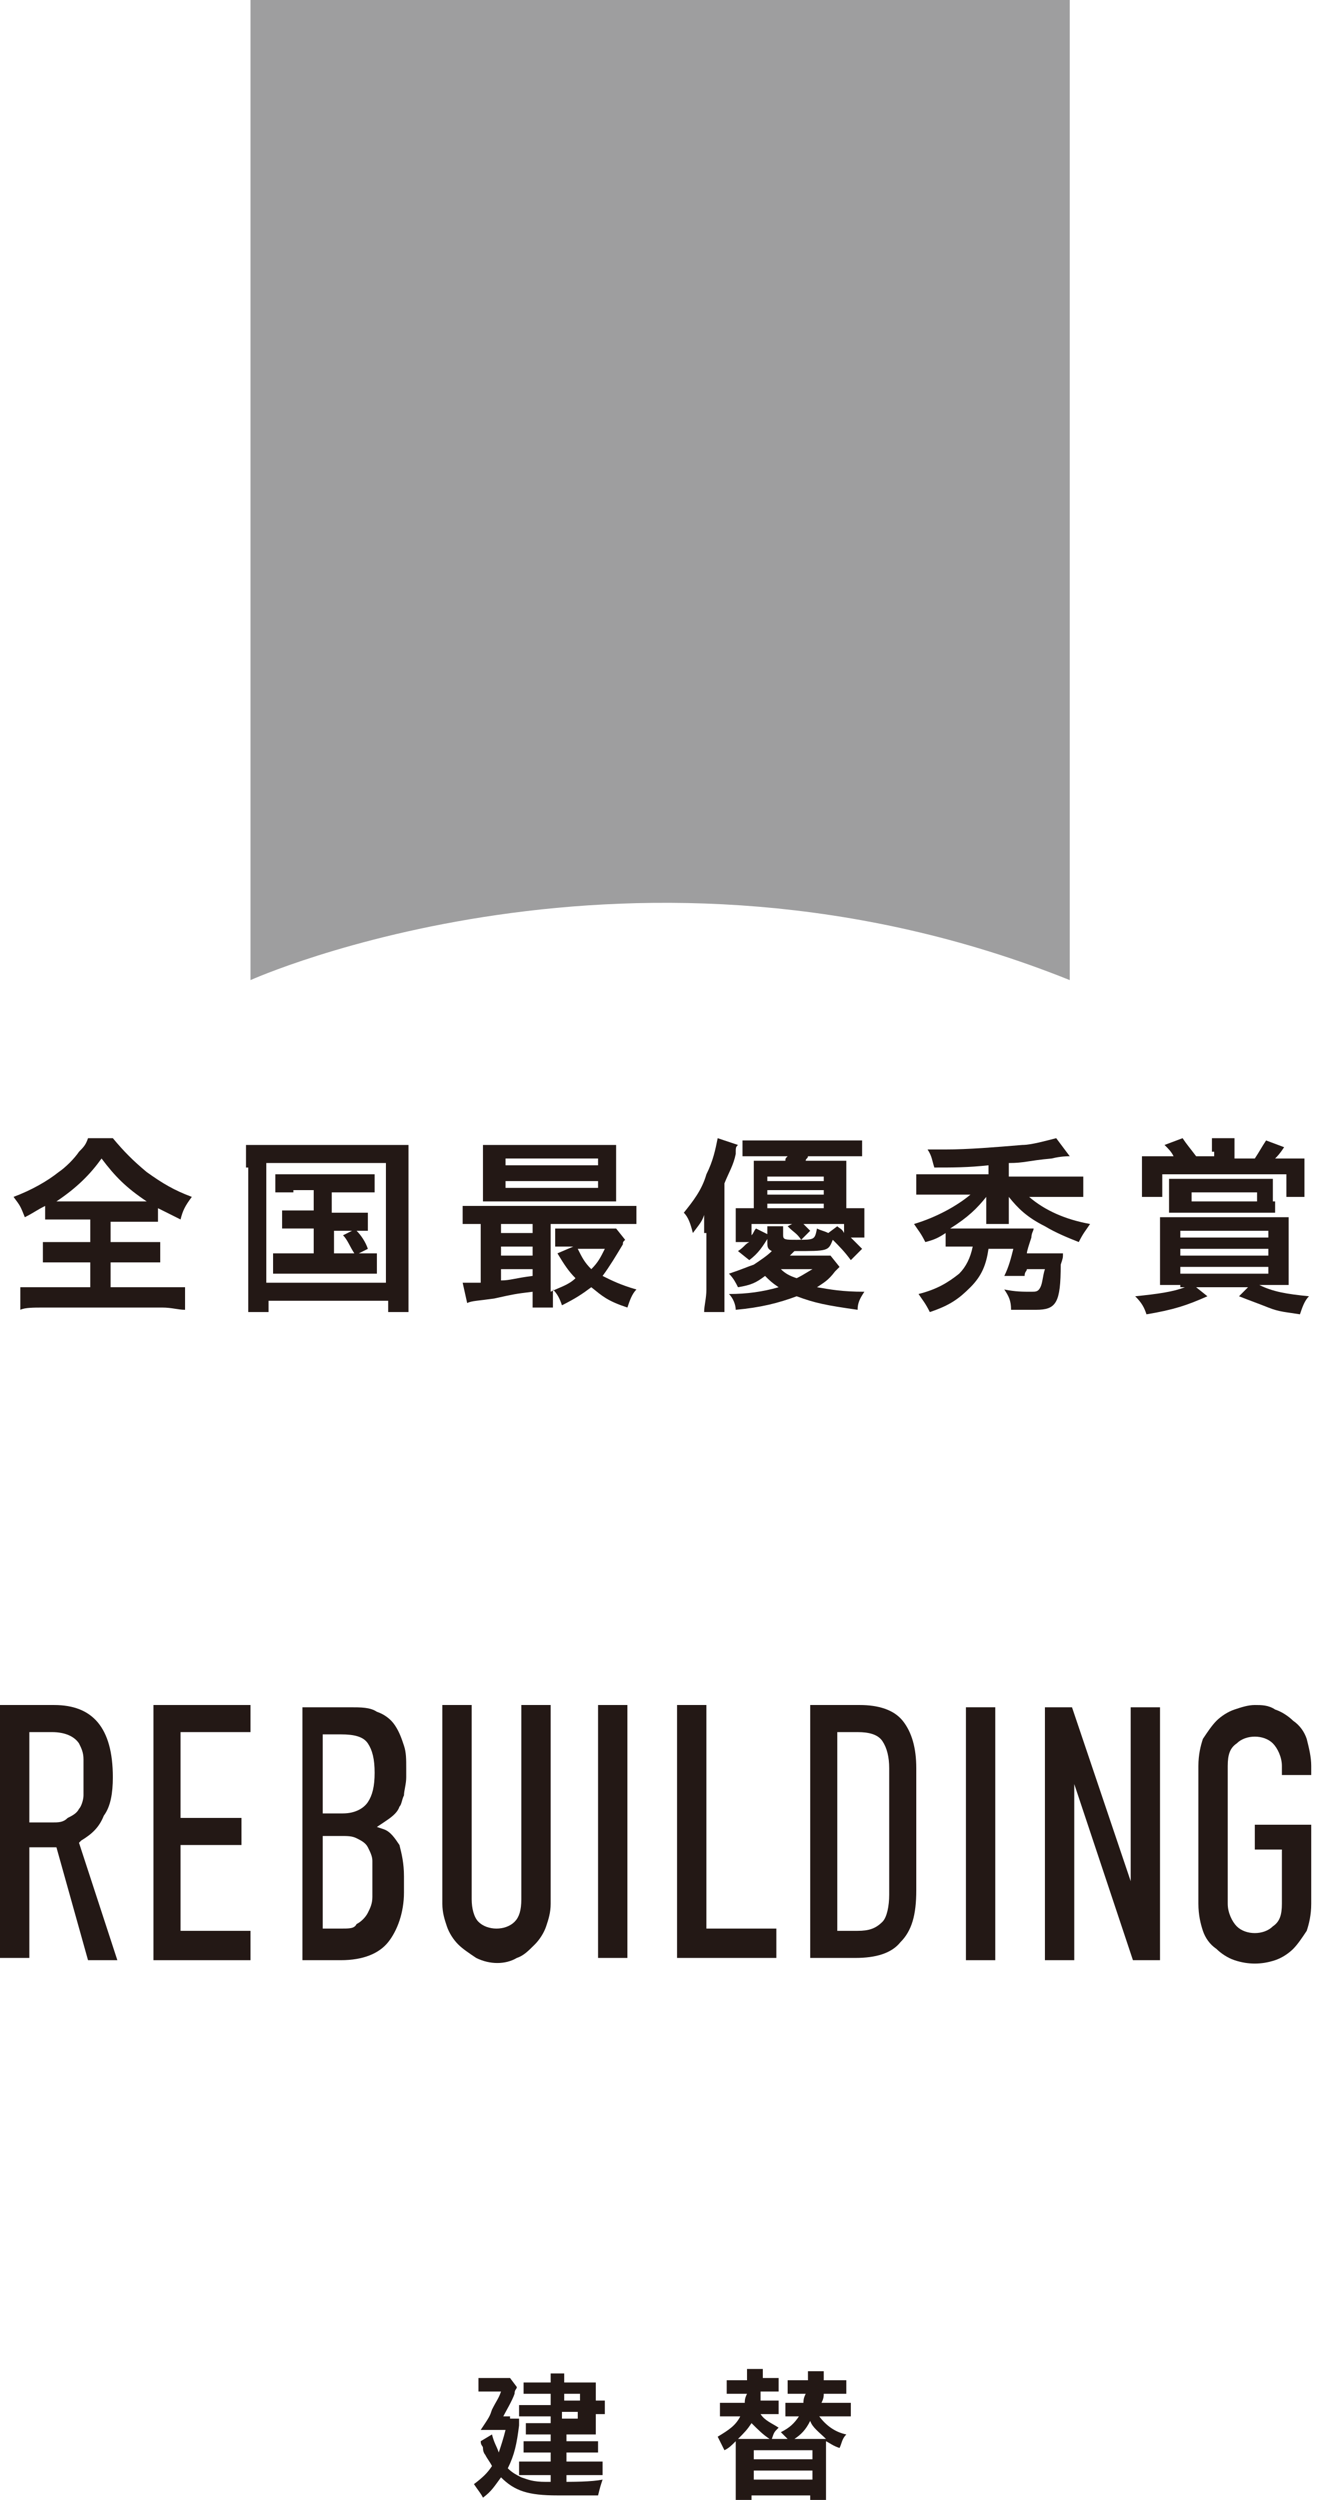 <?xml version="1.0" encoding="utf-8"?>
<!-- Generator: Adobe Illustrator 27.0.0, SVG Export Plug-In . SVG Version: 6.00 Build 0)  -->
<svg version="1.1" id="_レイヤー_2" xmlns="http://www.w3.org/2000/svg" xmlns:xlink="http://www.w3.org/1999/xlink" x="0px"
	 y="0px" viewBox="0 0 58.4 110.7" style="enable-background:new 0 0 58.4 110.7;" xml:space="preserve">
<style type="text/css">
	.st0{fill:#231815;}
	.st1{fill:#9E9E9F;}
</style>
<g id="_ショルダーM">
	<g>
		<g>
			<path class="st0" d="M2.9,54c-0.4,0-0.7,0-0.9,0v-0.6c-0.4,0.2-0.5,0.3-0.9,0.5c-0.2-0.5-0.2-0.5-0.5-0.9c0.8-0.3,1.5-0.7,2-1.1
				c0.3-0.2,0.7-0.6,0.9-0.9c0.2-0.2,0.3-0.3,0.4-0.6H5c0.5,0.6,0.9,1,1.5,1.5c0.7,0.5,1.2,0.8,2,1.1c-0.3,0.4-0.4,0.6-0.5,1
				c-0.4-0.2-0.6-0.3-1-0.5v0.6c-0.2,0-0.5,0-0.9,0H4.9V55h1.3c0.4,0,0.7,0,0.9,0v0.9c-0.2,0-0.5,0-0.9,0H4.9v1.1h2.2
				c0.4,0,0.8,0,1.1,0v1c-0.3,0-0.6-0.1-1-0.1H1.9c-0.4,0-0.8,0-1,0.1v-1c0.2,0,0.6,0,1.1,0H4v-1.1H2.8c-0.4,0-0.7,0-0.9,0v-0.9
				c0.3,0,0.5,0,0.9,0H4V54H2.9z M6.1,53.2c0.2,0,0.2,0,0.4,0c-0.9-0.6-1.4-1.1-2-1.9c-0.5,0.7-1.1,1.3-2,1.9c0.2,0,0.2,0,0.4,0H6.1
				z"/>
			<path class="st0" d="M10.9,51.7c0-0.4,0-0.7,0-1c0.3,0,0.5,0,1,0h5.2c0.4,0,0.7,0,1,0c0,0.3,0,0.6,0,1V57c0,0.5,0,0.8,0,1.1h-0.9
				v-0.5h-5.3v0.5h-0.9c0-0.2,0-0.5,0-1.1V51.7z M11.8,56.8h5.3v-5.3h-5.3V56.8z M13,52.8c-0.4,0-0.5,0-0.8,0V52c0.2,0,0.4,0,0.8,0
				h2.8c0.4,0,0.6,0,0.8,0v0.8c-0.2,0-0.4,0-0.8,0h-1.1v0.9h0.9c0.4,0,0.5,0,0.7,0v0.8c-0.2,0-0.3,0-0.5,0c0.2,0.2,0.4,0.5,0.5,0.8
				l-0.4,0.2c0.4,0,0.6,0,0.8,0v0.9c-0.2,0-0.5,0-0.8,0h-3c-0.4,0-0.6,0-0.8,0v-0.9c0.2,0,0.4,0,0.8,0h1v-1.1h-0.7
				c-0.3,0-0.5,0-0.7,0v-0.8c0.2,0,0.3,0,0.7,0h0.7v-0.9H13z M14.8,55.5h0.9c-0.2-0.3-0.3-0.6-0.5-0.8l0.4-0.2h-0.8V55.5z"/>
			<path class="st0" d="M23.6,57.2c-0.8,0.1-0.8,0.1-1.7,0.3c-0.7,0.1-1,0.1-1.2,0.2l-0.2-0.9c0.1,0,0.1,0,0.1,0c0.1,0,0.4,0,0.7,0
				v-2.6c-0.4,0-0.6,0-0.8,0v-0.8c0.2,0,0.4,0,0.9,0h5.9c0.4,0,0.6,0,0.9,0v0.8c-0.3,0-0.5,0-0.9,0h-2.9v3c0.4-0.2,0.8-0.3,1.1-0.6
				c-0.3-0.3-0.5-0.6-0.8-1.1l0.7-0.3h-0.2c-0.3,0-0.4,0-0.6,0v-0.8c0.2,0,0.4,0,0.7,0h1.4c0.3,0,0.5,0,0.6,0l0.4,0.5
				c-0.1,0.1-0.1,0.1-0.1,0.2c-0.3,0.5-0.6,1-0.9,1.4c0.4,0.2,0.8,0.4,1.5,0.6c-0.2,0.2-0.3,0.5-0.4,0.8c-0.9-0.3-1.1-0.5-1.6-0.9
				c-0.4,0.3-0.7,0.5-1.3,0.8c-0.1-0.3-0.2-0.5-0.4-0.7c0,0.3,0,0.6,0,0.8h-0.9C23.6,57.9,23.6,57.7,23.6,57.2L23.6,57.2z
				 M27.3,52.5c0,0.3,0,0.5,0,0.7c-0.2,0-0.5,0-0.8,0h-4.2c-0.4,0-0.6,0-0.9,0c0-0.2,0-0.4,0-0.7v-1.1c0-0.3,0-0.5,0-0.7
				c0.3,0,0.5,0,0.9,0h4.1c0.4,0,0.6,0,0.9,0c0,0.2,0,0.4,0,0.7V52.5z M23.6,54.2h-1.4v0.4h1.4V54.2z M23.6,55.2h-1.4v0.4h1.4V55.2z
				 M23.6,56.2h-1.4v0.5c0.4,0,0.6-0.1,1.4-0.2V56.2z M22.4,51.6h4.1v-0.3h-4.1V51.6z M22.4,52.6h4.1v-0.3h-4.1V52.6z M25.6,55.3
				c0.2,0.4,0.3,0.6,0.6,0.9c0.3-0.3,0.4-0.5,0.6-0.9H25.6z"/>
			<path class="st0" d="M31.2,54.6c0-0.4,0-0.5,0-0.8c-0.1,0.3-0.2,0.4-0.5,0.8c-0.1-0.4-0.2-0.7-0.4-0.9c0.4-0.5,0.8-1,1-1.7
				c0.3-0.6,0.4-1.1,0.5-1.6l0.9,0.3c-0.1,0.1-0.1,0.1-0.1,0.4c-0.1,0.5-0.3,0.8-0.5,1.3v4.7c0,0.4,0,0.6,0,1h-0.9
				c0-0.3,0.1-0.6,0.1-1V54.6z M37.2,56.1c0,0,0,0-0.2,0.2c-0.3,0.4-0.5,0.5-0.8,0.7c0.6,0.1,1.1,0.2,2.1,0.2
				C38.1,57.5,38,57.7,38,58c-1.4-0.2-1.9-0.3-2.7-0.6c-0.8,0.3-1.6,0.5-2.7,0.6c0-0.2-0.1-0.5-0.3-0.7c0.8,0,1.5-0.1,2.2-0.3
				c-0.3-0.2-0.4-0.3-0.6-0.5c-0.4,0.3-0.6,0.4-1.2,0.5c-0.1-0.2-0.2-0.4-0.4-0.6c0.6-0.2,0.8-0.3,1.1-0.4c0.3-0.2,0.6-0.4,0.8-0.6
				C34,55.3,34,55.2,34,55v-0.3c0-0.2,0-0.3,0-0.4h0.7c0,0.1,0,0.2,0,0.3v0.1c0,0.2,0.1,0.2,0.6,0.2c0.8,0,0.8,0,0.9-0.5
				c0.2,0.1,0.3,0.1,0.5,0.2l0.4-0.3c0.1,0.1,0.2,0.1,0.3,0.3v-0.4h-1.8c0.1,0.1,0.2,0.2,0.3,0.3l-0.4,0.4c-0.2-0.3-0.3-0.3-0.6-0.6
				l0.2-0.1h-1.8v0.5c0.1-0.1,0.1-0.2,0.2-0.3l0.6,0.3c-0.3,0.5-0.5,0.8-0.9,1.1l-0.5-0.4c0.3-0.2,0.3-0.3,0.5-0.4h-0.6
				c0-0.1,0-0.3,0-0.6V54c0-0.2,0-0.4,0-0.5c0.2,0,0.3,0,0.8,0v-1.5c0-0.2,0-0.4,0-0.6c0.2,0,0.5,0,0.8,0h0.6c0-0.1,0-0.1,0.1-0.2
				h-1.1c-0.4,0-0.7,0-0.9,0v-0.7c0.2,0,0.5,0,0.9,0h3.5c0.4,0,0.7,0,0.9,0v0.7c-0.2,0-0.5,0-0.9,0h-1.5c0,0.1-0.1,0.1-0.1,0.2h1
				c0.4,0,0.6,0,0.8,0c0,0.2,0,0.3,0,0.6v1.5c0.4,0,0.6,0,0.8,0c0,0.2,0,0.3,0,0.5v0.2c0,0.2,0,0.4,0,0.6h-0.6
				c0.2,0.2,0.3,0.3,0.5,0.5l-0.5,0.5c-0.3-0.4-0.5-0.6-0.8-0.9c-0.2,0.5-0.2,0.5-1.7,0.5c-0.1,0.1-0.1,0.1-0.2,0.2h1.2
				c0.3,0,0.5,0,0.6,0L37.2,56.1z M36.5,52.3v-0.2H34v0.2H36.5z M36.5,52.9v-0.2H34v0.2H36.5z M36.5,53.5v-0.2H34v0.2H36.5z
				 M34.6,56.2c0.2,0.2,0.4,0.3,0.7,0.4c0.2-0.1,0.2-0.1,0.7-0.4H34.6z"/>
			<path class="st0" d="M43.8,51.6c-0.9,0.1-1.6,0.1-2.4,0.1c-0.1-0.3-0.1-0.5-0.3-0.8c0.4,0,0.6,0,0.8,0c1,0,2.2-0.1,3.4-0.2
				c0.4,0,1.1-0.2,1.5-0.3l0.6,0.8c-0.1,0-0.4,0-0.8,0.1c-1.1,0.1-1.2,0.2-1.9,0.2v0.6H47c0.4,0,0.7,0,1,0V53c-0.3,0-0.6,0-1,0h-1.4
				c0.7,0.6,1.6,1,2.7,1.2c-0.2,0.3-0.3,0.4-0.5,0.8c-0.5-0.2-1-0.4-1.5-0.7c-0.8-0.4-1.2-0.8-1.6-1.3c0,0.2,0,0.3,0,0.4v0.2
				c0,0.3,0,0.4,0,0.6h-1c0-0.2,0-0.3,0-0.6v-0.2c0-0.1,0-0.2,0-0.4c-0.4,0.5-0.8,0.9-1.6,1.4c0.2,0,0.2,0,0.4,0h2.5
				c0.4,0,0.6,0,0.8,0c0,0.1-0.1,0.2-0.1,0.4c-0.1,0.3-0.2,0.6-0.2,0.7h0.9c0.3,0,0.5,0,0.7,0c0,0.2,0,0.2-0.1,0.5
				C47,57.7,46.8,58,45.9,58c-0.3,0-0.7,0-1.1,0c0-0.4-0.1-0.6-0.3-0.9c0.5,0.1,0.8,0.1,1.2,0.1c0.2,0,0.3,0,0.4-0.2
				c0.1-0.2,0.1-0.5,0.2-0.8h-0.8c0,0.1-0.1,0.1-0.1,0.3l-0.9,0c0.2-0.4,0.3-0.8,0.4-1.2h-1.1C43.7,56,43.5,56.5,43,57
				c-0.5,0.5-0.9,0.8-1.8,1.1c-0.2-0.4-0.3-0.5-0.5-0.8c0.8-0.2,1.3-0.5,1.8-0.9c0.3-0.3,0.5-0.7,0.6-1.2h-0.4c-0.3,0-0.5,0-0.8,0
				v-0.6c-0.3,0.2-0.5,0.3-0.9,0.4c-0.2-0.4-0.3-0.5-0.5-0.8c1-0.3,1.9-0.8,2.5-1.3h-1.4c-0.4,0-0.7,0-1,0v-0.9c0.2,0,0.6,0,1,0h2.2
				V51.6z"/>
			<path class="st0" d="M52.3,56.9c-0.4,0-0.6,0-0.9,0c0-0.2,0-0.5,0-0.9v-1.3c0-0.3,0-0.6,0-0.8c0.2,0,0.4,0,0.9,0h3.9
				c0.5,0,0.7,0,0.9,0c0,0.2,0,0.5,0,0.8v1.3c0,0.5,0,0.7,0,0.9c-0.3,0-0.5,0-0.8,0h-0.5c0.6,0.3,1.2,0.4,2.2,0.5
				c-0.2,0.2-0.3,0.5-0.4,0.8c-0.6-0.1-0.9-0.1-1.4-0.3c-0.5-0.2-0.8-0.3-1.3-0.5l0.4-0.4H53l0.5,0.4c-0.9,0.4-1.5,0.6-2.7,0.8
				c-0.1-0.3-0.2-0.5-0.5-0.8c1-0.1,1.7-0.2,2.2-0.4H52.3z M53.7,51c0-0.2,0-0.4,0-0.6h1c0,0.2,0,0.4,0,0.6v0.3h0.9
				c0.2-0.3,0.3-0.5,0.5-0.8l0.8,0.3c-0.2,0.3-0.3,0.4-0.4,0.5H57c0.3,0,0.6,0,0.8,0c0,0.3,0,0.4,0,0.8v0.4c0,0.2,0,0.4,0,0.5H57v-1
				h-5.5v1h-0.9c0-0.2,0-0.4,0-0.6v-0.5c0-0.3,0-0.4,0-0.7c0.2,0,0.5,0,0.8,0H52c-0.1-0.2-0.2-0.3-0.4-0.5l0.8-0.3
				c0.2,0.3,0.3,0.4,0.6,0.8h0.8V51z M56.5,53.2c0,0.2,0,0.3,0,0.5c-0.2,0-0.4,0-0.8,0h-3.1c-0.3,0-0.5,0-0.8,0c0-0.2,0-0.3,0-0.5
				v-0.5c0-0.2,0-0.4,0-0.5c0.3,0,0.5,0,0.8,0h3c0.3,0,0.6,0,0.8,0c0,0.2,0,0.3,0,0.5V53.2z M52.3,54.8h3.9v-0.3h-3.9V54.8z
				 M52.3,55.6h3.9v-0.3h-3.9V55.6z M52.3,56.4h3.9v-0.3h-3.9V56.4z M52.8,52.8v0.4h2.9v-0.4H52.8z"/>
		</g>
	</g>
</g>
<g>
	<path class="st1" d="M47.4,43.4V0L11.1,0v43.4C11.1,43.4,28.2,35.7,47.4,43.4z"/>
	<g>
		<path class="st0" d="M22.6,107.1c0.3,0,0.3,0,0.4,0c0,0.1,0,0.2,0,0.3c-0.1,0.8-0.2,1.3-0.5,1.9c0.2,0.2,0.4,0.3,0.6,0.4
			c0.3,0.1,0.5,0.2,1.1,0.2c0.2,0,0.4,0,0.5,0c0.7,0,1.5,0,2-0.1c-0.1,0.3-0.1,0.3-0.2,0.7c-0.6,0-1.1,0-1.8,0
			c-1.3,0-1.9-0.2-2.5-0.8c-0.3,0.4-0.4,0.6-0.8,0.9c-0.1-0.2-0.2-0.3-0.4-0.6c0.4-0.3,0.6-0.5,0.8-0.8c-0.1-0.2-0.2-0.3-0.3-0.5
			c0,0-0.1-0.1-0.1-0.3c0-0.1-0.1-0.1-0.1-0.3l0.5-0.3c0.1,0.4,0.2,0.5,0.3,0.8c0.1-0.3,0.2-0.6,0.3-1h-0.6c-0.2,0-0.3,0-0.5,0
			c0.4-0.6,0.4-0.6,0.5-0.9c0.2-0.4,0.3-0.5,0.4-0.8h-0.6c-0.2,0-0.3,0-0.4,0v-0.6c0.1,0,0.3,0,0.4,0h0.6c0.2,0,0.3,0,0.4,0l0.3,0.4
			c0,0.1-0.1,0.1-0.1,0.3c-0.1,0.3-0.4,0.8-0.5,1H22.6z M24.3,106h-0.7c-0.2,0-0.3,0-0.4,0v-0.5c0.2,0,0.3,0,0.5,0h0.7
			c0-0.2,0-0.3,0-0.4H25c0,0.1,0,0.2,0,0.4h0.9c0.2,0,0.3,0,0.5,0c0,0.1,0,0.2,0,0.4v0.4c0.2,0,0.3,0,0.4,0v0.6c-0.1,0-0.2,0-0.4,0
			v0.5c0,0.1,0,0.3,0,0.4c-0.2,0-0.3,0-0.4,0h-0.9v0.3h0.9c0.2,0,0.3,0,0.5,0v0.5c-0.1,0-0.3,0-0.5,0h-0.9v0.4h1.1
			c0.3,0,0.4,0,0.5,0v0.6c-0.1,0-0.3,0-0.5,0h-1.1c0,0.3,0,0.4,0,0.5h-0.7c0-0.2,0-0.3,0-0.5h-0.9c-0.3,0-0.4,0-0.5,0v-0.6
			c0.1,0,0.3,0,0.5,0h0.9v-0.4h-0.7c-0.2,0-0.3,0-0.5,0v-0.5c0.2,0,0.3,0,0.5,0h0.7v-0.3h-0.7c-0.2,0-0.3,0-0.4,0v-0.5
			c0.1,0,0.2,0,0.4,0h0.7v-0.3h-0.9c-0.3,0-0.4,0-0.5,0v-0.5c0.1,0,0.2,0,0.5,0h0.9V106z M25.7,106.3V106h-0.7v0.3H25.7z
			 M24.9,107.1h0.7v-0.3h-0.7V107.1z"/>
		<path class="st0" d="M36.3,107c0.3,0.4,0.7,0.7,1.2,0.8c-0.2,0.2-0.2,0.4-0.3,0.6c-0.3-0.1-0.4-0.2-0.6-0.3c0,0.2,0,0.4,0,0.6v1.3
			c0,0.3,0,0.5,0,0.7h-0.7v-0.2h-2.6v0.2h-0.7c0-0.2,0-0.4,0-0.7v-1.3c0-0.2,0-0.4,0-0.6c-0.2,0.2-0.3,0.3-0.5,0.4
			c-0.1-0.2-0.2-0.4-0.3-0.6c0.5-0.3,0.8-0.5,1-0.9h-0.3c-0.3,0-0.4,0-0.6,0v-0.6c0.2,0,0.3,0,0.6,0H33c0-0.1,0-0.2,0.1-0.4h-0.4
			c-0.3,0-0.4,0-0.5,0v-0.6c0.1,0,0.3,0,0.5,0h0.4c0,0,0,0,0-0.1c0-0.2,0-0.3,0-0.4h0.7c0,0.1,0,0.2,0,0.4H34c0.2,0,0.4,0,0.5,0v0.6
			c-0.1,0-0.3,0-0.5,0h-0.3c0,0.2,0,0.2,0,0.4H34c0.2,0,0.4,0,0.5,0v0.6c-0.1,0-0.3,0-0.5,0h-0.3c0.2,0.3,0.5,0.4,0.8,0.6
			c-0.2,0.2-0.2,0.2-0.3,0.5h0.7c-0.1-0.1-0.2-0.2-0.3-0.3c0.4-0.2,0.6-0.4,0.8-0.7h-0.1c-0.3,0-0.4,0-0.5,0v-0.6c0.2,0,0.3,0,0.5,0
			h0.3c0-0.1,0-0.2,0.1-0.4h-0.3c-0.2,0-0.4,0-0.5,0v-0.6c0.1,0,0.3,0,0.6,0h0.3c0-0.3,0-0.3,0-0.4h0.7c0,0.1,0,0.2,0,0.4h0.5
			c0.2,0,0.4,0,0.5,0v0.6c-0.1,0-0.2,0-0.5,0h-0.5c0,0.1,0,0.2-0.1,0.4h0.7c0.3,0,0.4,0,0.6,0v0.6c-0.2,0-0.3,0-0.6,0H36.3z
			 M34.1,108c-0.3-0.2-0.5-0.4-0.8-0.7c-0.2,0.3-0.3,0.4-0.6,0.7c0.1,0,0.3,0,0.6,0H34.1z M33.4,108.9h2.6v-0.4h-2.6V108.9z
			 M33.4,109.8h2.6v-0.4h-2.6V109.8z M36,108c0.3,0,0.4,0,0.6,0c-0.3-0.3-0.6-0.5-0.7-0.8c-0.2,0.4-0.4,0.6-0.7,0.8H36z"/>
	</g>
	<g>
		<g>
			<path class="st0" d="M3.9,86.8l1.3,0l-1.7-5.2l0.1-0.1c0.5-0.3,0.8-0.6,1-1.1C4.9,80,5,79.4,5,78.7c0-2.2-0.9-3.2-2.6-3.2l-2.4,0
				v11.2l1.3,0v-4.9l1.2,0L3.9,86.8z M2.3,80.7l-1,0v-4l1,0c0.6,0,1,0.2,1.2,0.5c0.1,0.2,0.2,0.4,0.2,0.7c0,0.2,0,0.5,0,0.8
				c0,0.3,0,0.6,0,0.8c0,0.2-0.1,0.5-0.2,0.6c-0.1,0.2-0.3,0.3-0.5,0.4C2.8,80.7,2.6,80.7,2.3,80.7z"/>
		</g>
		<g>
			<path class="st0" d="M6.8,86.8l4.3,0v-1.3l-3.1,0v-3.8l2.7,0v-1.2l-2.7,0v-3.8l3.1,0v-1.2l-4.3,0V86.8z"/>
		</g>
		<g>
			<path class="st0" d="M13.1,86.8l2,0c1,0,1.7-0.3,2.1-0.8c0.4-0.5,0.7-1.3,0.7-2.2v-0.7c0-0.6-0.1-1-0.2-1.4
				c-0.2-0.3-0.4-0.6-0.7-0.7l-0.3-0.1l0.3-0.2c0.3-0.2,0.6-0.4,0.7-0.7c0.1-0.1,0.1-0.3,0.2-0.5c0-0.2,0.1-0.5,0.1-0.8v-0.4
				c0-0.4,0-0.7-0.1-1c-0.1-0.3-0.2-0.6-0.4-0.9c-0.2-0.3-0.5-0.5-0.8-0.6c-0.3-0.2-0.7-0.2-1.2-0.2l-2.1,0V86.8z M15.1,85.4l-0.8,0
				v-4.1l0.8,0c0.3,0,0.5,0,0.7,0.1c0.2,0.1,0.4,0.2,0.5,0.4c0.1,0.2,0.2,0.4,0.2,0.6c0,0.2,0,0.5,0,0.8c0,0.3,0,0.6,0,0.8
				c0,0.3-0.1,0.5-0.2,0.7c-0.1,0.2-0.3,0.4-0.5,0.5C15.7,85.4,15.5,85.4,15.1,85.4z M15.2,80.3l-0.9,0v-3.5l0.8,0
				c0.6,0,1,0.1,1.2,0.4c0.2,0.3,0.3,0.7,0.3,1.3c0,0.6-0.1,1-0.3,1.3C16.1,80.1,15.7,80.3,15.2,80.3z"/>
		</g>
		<g>
			<path class="st0" d="M19.6,75.5v8.8c0,0.4,0.1,0.7,0.2,1c0.1,0.3,0.3,0.6,0.5,0.8c0.2,0.2,0.5,0.4,0.8,0.6c0.6,0.3,1.3,0.3,1.8,0
				c0.3-0.1,0.5-0.3,0.8-0.6c0.2-0.2,0.4-0.5,0.5-0.8c0.1-0.3,0.2-0.6,0.2-1v-8.8l-1.3,0v8.6c0,0.5-0.1,0.8-0.3,1
				c-0.2,0.2-0.5,0.3-0.8,0.3c-0.3,0-0.6-0.1-0.8-0.3c-0.2-0.2-0.3-0.6-0.3-1v-8.6L19.6,75.5z"/>
		</g>
		<g>
			<path class="st0" d="M26.5,86.7l1.3,0V75.5l-1.3,0V86.7z"/>
		</g>
		<g>
			<path class="st0" d="M30.1,86.7l4.3,0v-1.3l-3.1,0v-9.9l-1.3,0V86.7z"/>
		</g>
		<g>
			<path class="st0" d="M35.9,86.7l2,0c0.9,0,1.6-0.2,2-0.7c0.5-0.5,0.7-1.2,0.7-2.3v-5.4c0-0.9-0.2-1.6-0.6-2.1
				c-0.4-0.5-1.1-0.7-1.9-0.7l-2.2,0V86.7z M38,85.5l-0.9,0v-8.8l0.9,0c0.5,0,0.9,0.1,1.1,0.4c0.2,0.3,0.3,0.7,0.3,1.2v5.6
				c0,0.5-0.1,1-0.3,1.2C38.8,85.4,38.5,85.5,38,85.5z"/>
		</g>
		<g>
			<path class="st0" d="M42.8,86.8l1.3,0V75.6l-1.3,0V86.8z"/>
		</g>
		<g>
			<path class="st0" d="M55.6,75.5c-0.3,0-0.6,0.1-0.9,0.2c-0.3,0.1-0.6,0.3-0.8,0.5c-0.2,0.2-0.4,0.5-0.6,0.8
				c-0.1,0.3-0.2,0.7-0.2,1.2v6.1c0,0.5,0.1,0.9,0.2,1.2c0.1,0.3,0.3,0.6,0.6,0.8c0.2,0.2,0.5,0.4,0.8,0.5c0.6,0.2,1.2,0.2,1.8,0
				c0.3-0.1,0.6-0.3,0.8-0.5c0.2-0.2,0.4-0.5,0.6-0.8c0.1-0.3,0.2-0.7,0.2-1.2v-3.5l-2.5,0v1.1l1.2,0v2.4c0,0.5-0.1,0.8-0.4,1
				c-0.2,0.2-0.5,0.3-0.8,0.3c-0.3,0-0.6-0.1-0.8-0.3c-0.2-0.2-0.4-0.6-0.4-1v-6.1c0-0.5,0.1-0.8,0.4-1c0.2-0.2,0.5-0.3,0.8-0.3
				s0.6,0.1,0.8,0.3c0.2,0.2,0.4,0.6,0.4,1v0.4l1.3,0v-0.4c0-0.4-0.1-0.8-0.2-1.2c-0.1-0.3-0.3-0.6-0.6-0.8
				c-0.2-0.2-0.5-0.4-0.8-0.5C56.2,75.5,55.9,75.5,55.6,75.5z"/>
		</g>
		<path class="st0" d="M50.2,86.8l1.2,0V75.6l-1.3,0v7.7l-2.6-7.7l-1.2,0v11.2l1.3,0V79L50.2,86.8z"/>
	</g>
</g>
</svg>
